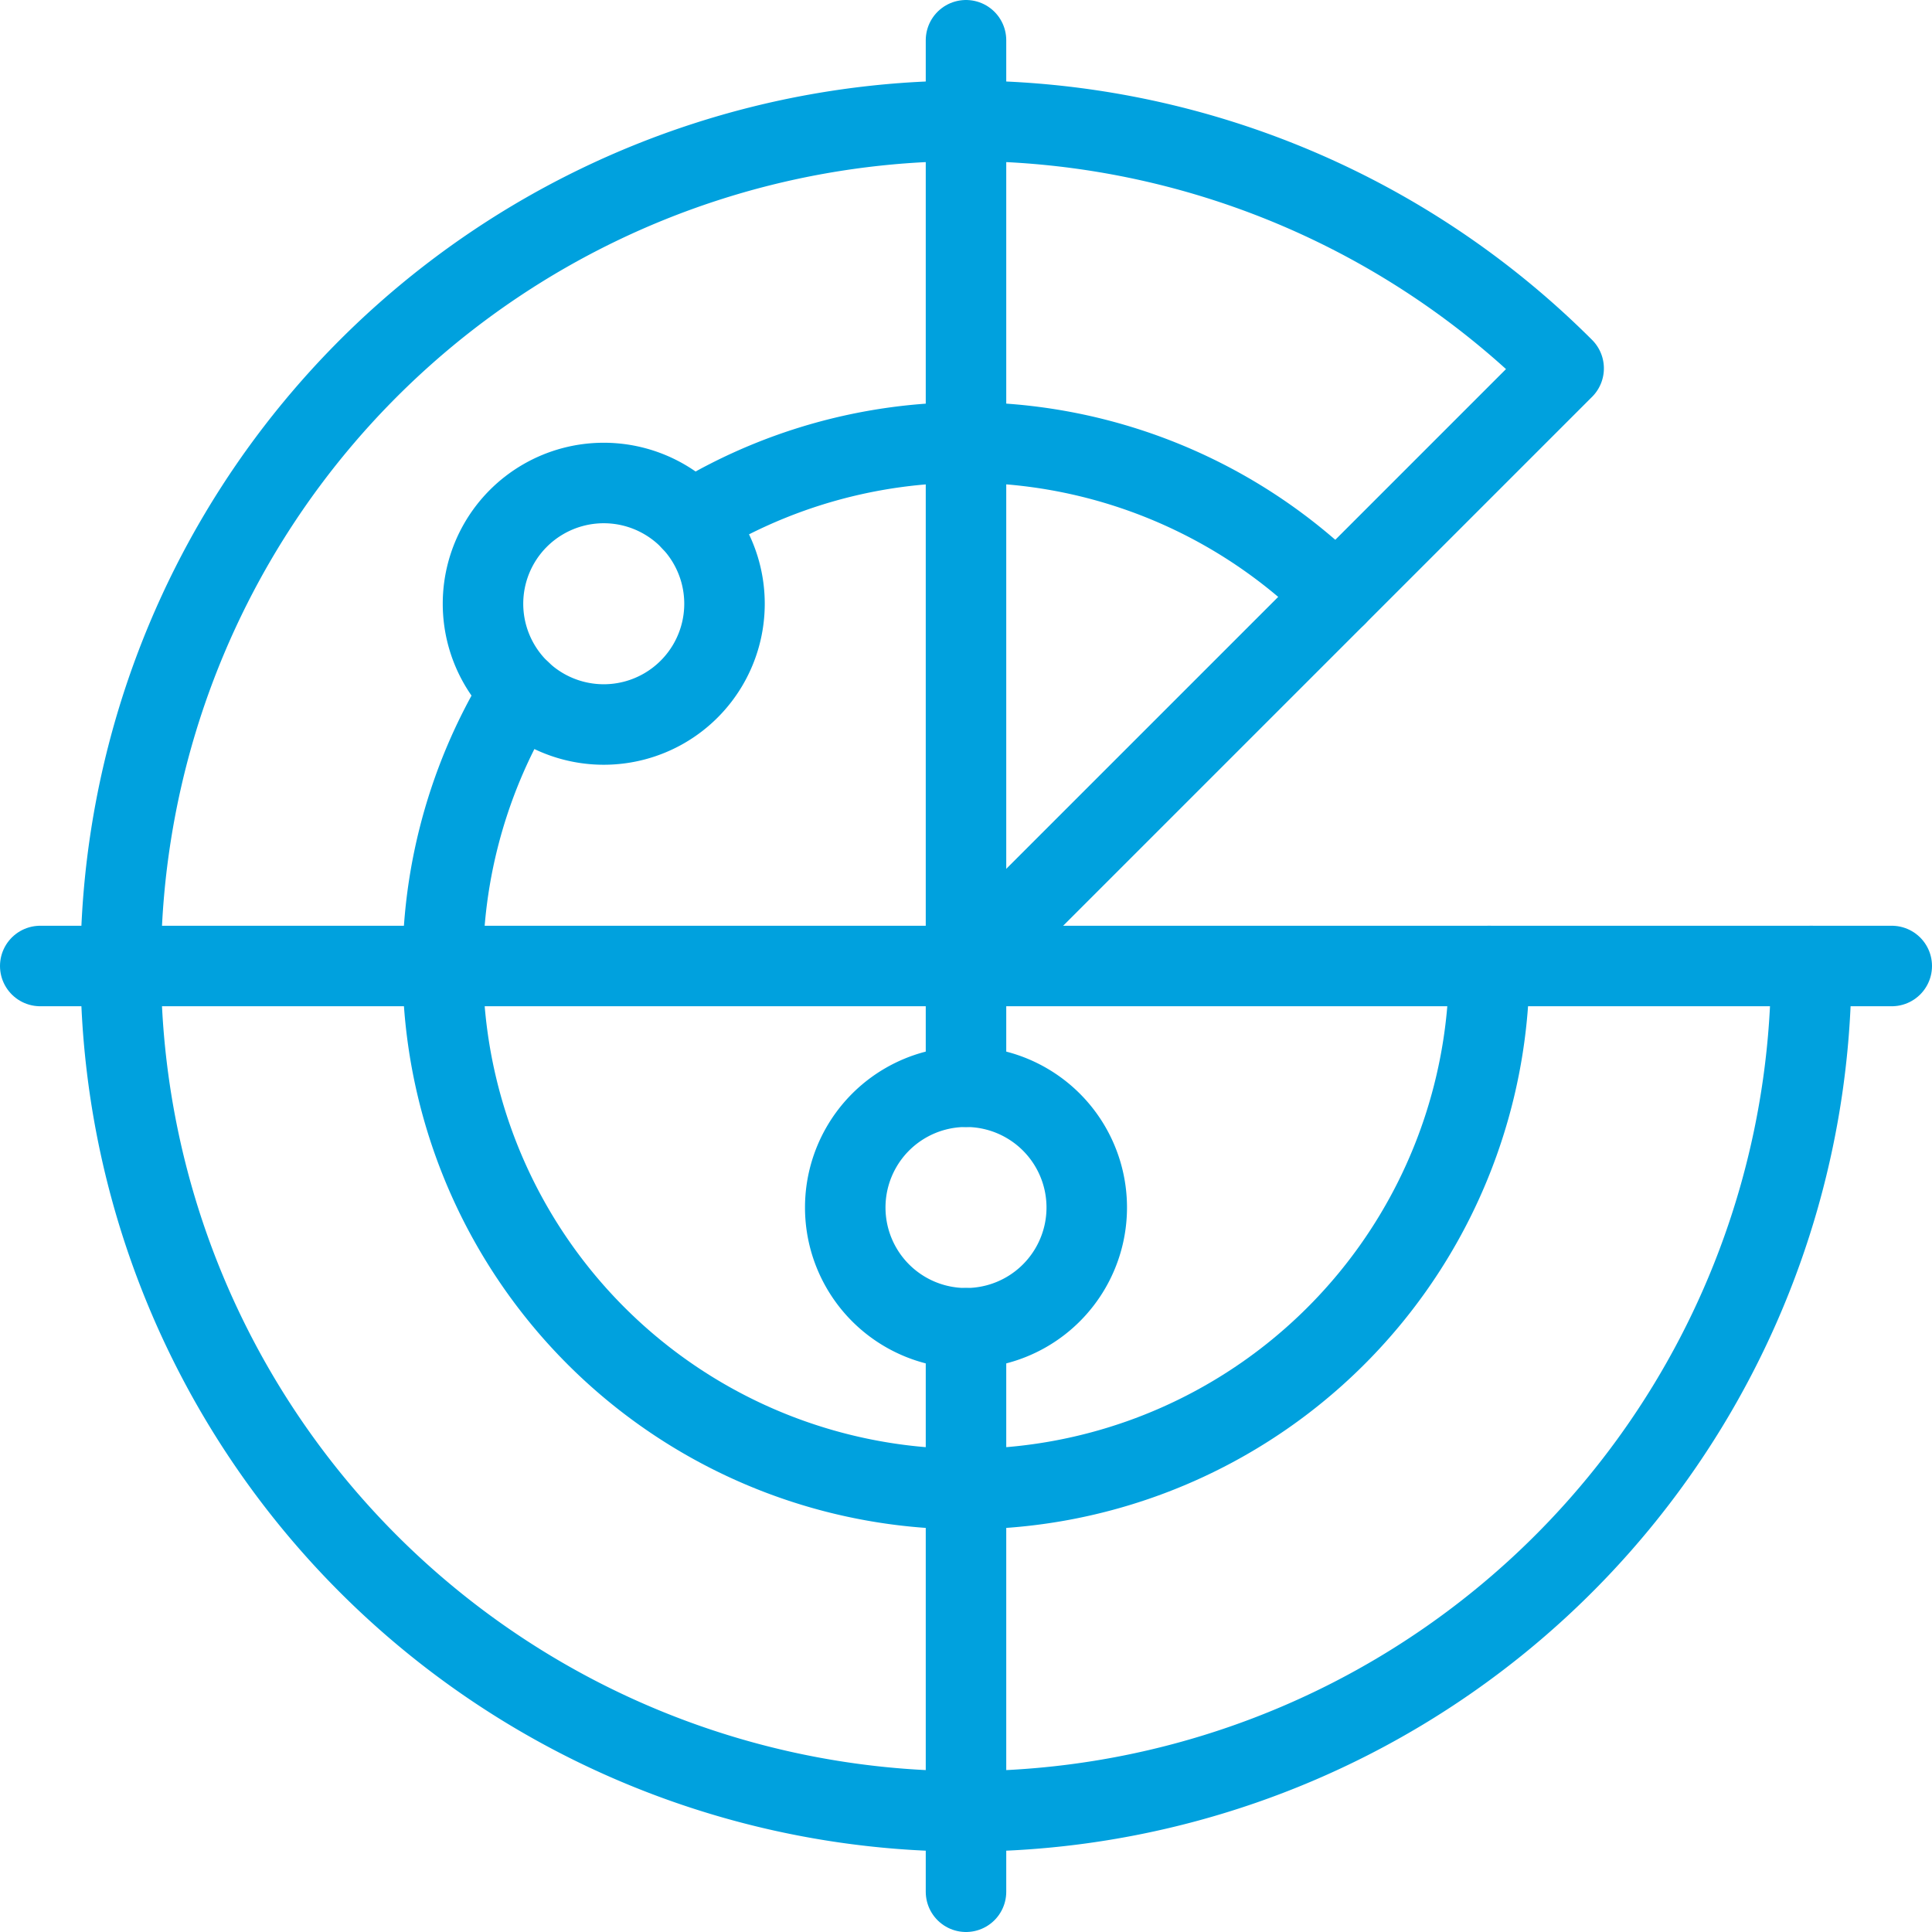 <svg viewBox="0 0 48 48" xmlns="http://www.w3.org/2000/svg"><g transform="matrix(2,0,0,2,0,0)"><path d="M12 0.5L12 13.5" fill="none" stroke="#00A1DE" stroke-linecap="round" stroke-linejoin="round"></path><path d="M23.5 12L0.5 12" fill="none" stroke="#00A1DE" stroke-linecap="round" stroke-linejoin="round"></path><path d="M8.587,6.467A6.5,6.5,0,0,1,16.6,7.4" fill="none" stroke="#00A1DE" stroke-linecap="round" stroke-linejoin="round"></path><path d="M18.5,12A6.5,6.5,0,1,1,6.467,8.587" fill="none" stroke="#00A1DE" stroke-linecap="round" stroke-linejoin="round"></path><path d="M12,12l7.424-7.424h0A10.5,10.5,0,1,0,22.5,12" fill="none" stroke="#00A1DE" stroke-linecap="round" stroke-linejoin="round"></path><path d="M10.500 15.000 A1.500 1.500 0 1 0 13.500 15.000 A1.500 1.500 0 1 0 10.500 15.000 Z" fill="none" stroke="#00A1DE" stroke-linecap="round" stroke-linejoin="round"></path><path d="M6.000 7.500 A1.500 1.500 0 1 0 9.000 7.500 A1.500 1.500 0 1 0 6.000 7.500 Z" fill="none" stroke="#00A1DE" stroke-linecap="round" stroke-linejoin="round"></path><path d="M12 16.5L12 23.5" fill="none" stroke="#00A1DE" stroke-linecap="round" stroke-linejoin="round"></path></g></svg>